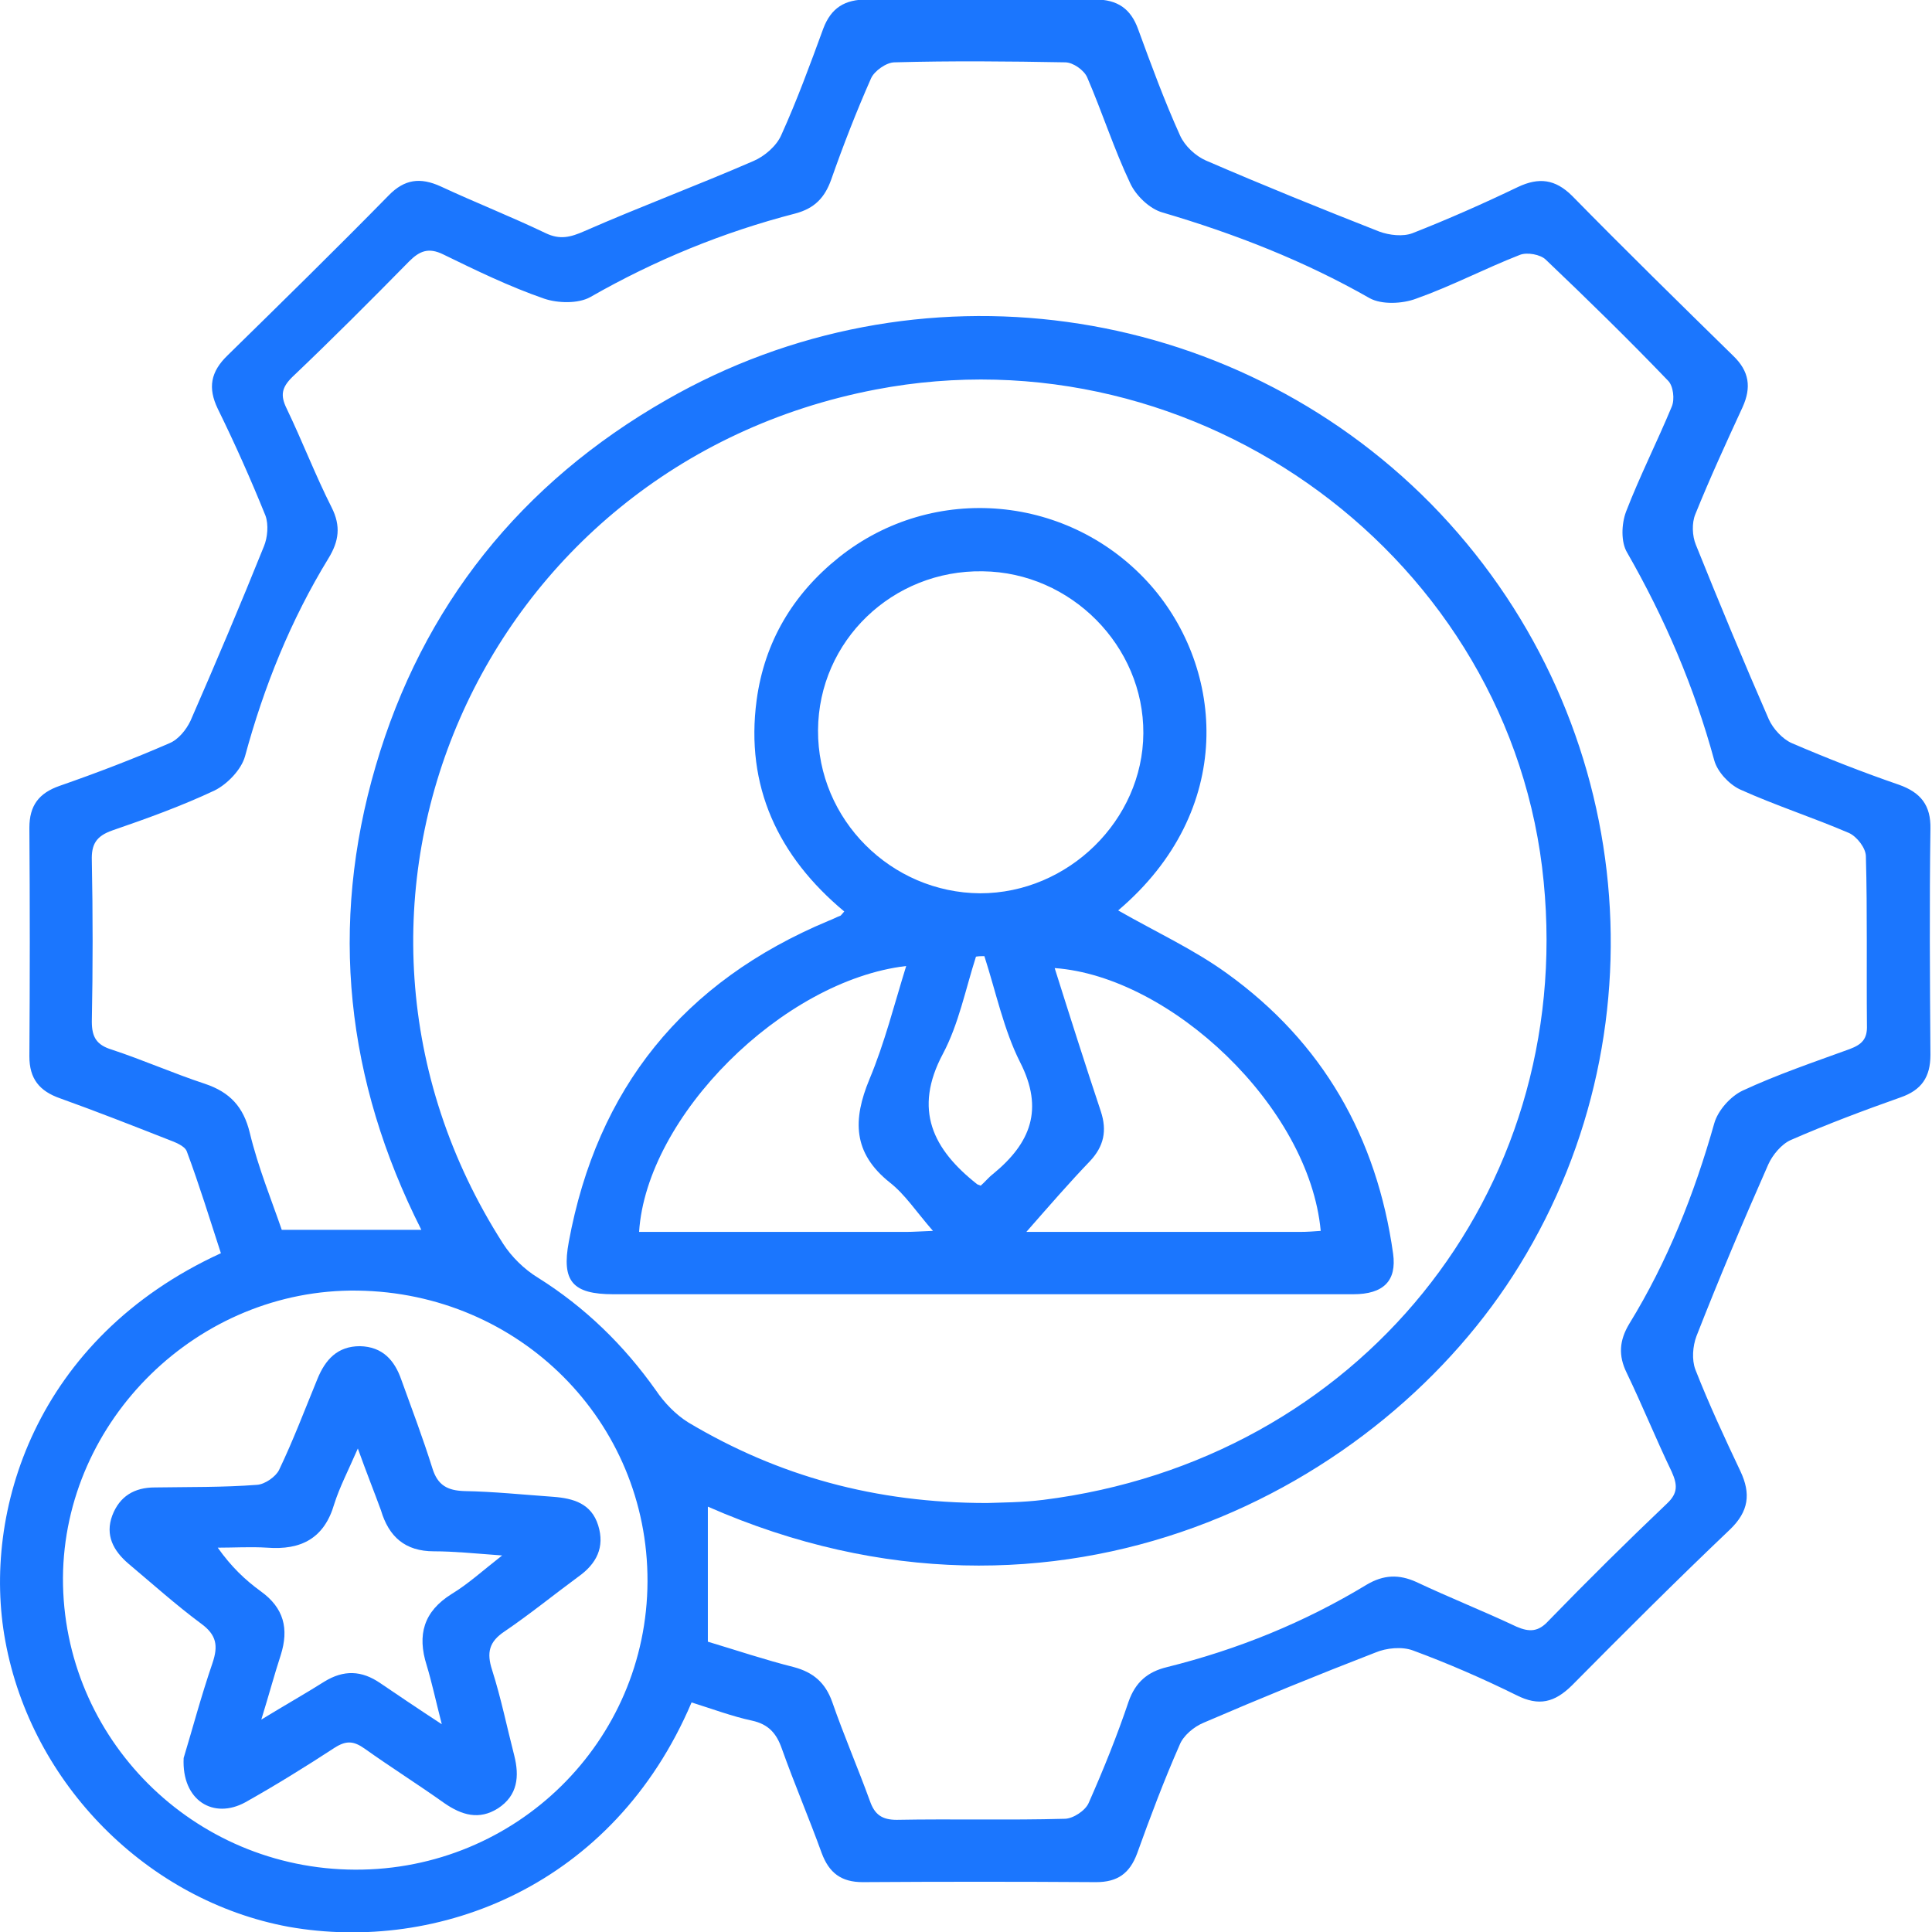 <svg width="68" height="68" viewBox="0 0 68 68" fill="none" xmlns="http://www.w3.org/2000/svg">
<g clip-path="url(#clip0_15848_6574)">
<g clip-path="url(#clip1_15848_6574)">
<path d="M24.341 59.92C21.589 66.391 15.421 68.749 10.158 67.817C5.208 66.903 1.108 62.809 0.185 57.745C-0.646 53.23 1.237 47.106 7.775 44.109C7.387 42.92 7.018 41.714 6.575 40.526C6.501 40.325 6.15 40.197 5.91 40.105C4.654 39.612 3.398 39.118 2.124 38.661C1.385 38.405 1.034 37.967 1.034 37.181C1.053 34.493 1.053 31.825 1.034 29.138C1.034 28.352 1.367 27.913 2.105 27.657C3.417 27.2 4.709 26.706 5.965 26.158C6.279 26.03 6.556 25.683 6.704 25.372C7.59 23.343 8.458 21.296 9.289 19.23C9.419 18.919 9.456 18.462 9.345 18.152C8.828 16.872 8.274 15.629 7.664 14.386C7.313 13.655 7.406 13.088 8.015 12.503C9.917 10.639 11.82 8.774 13.685 6.873C14.239 6.306 14.793 6.233 15.513 6.562C16.732 7.129 17.988 7.623 19.207 8.207C19.706 8.445 20.075 8.354 20.573 8.134C22.531 7.275 24.544 6.526 26.52 5.667C26.908 5.502 27.333 5.137 27.499 4.753C28.053 3.528 28.515 2.267 28.977 1.005C29.254 0.274 29.734 -0.018 30.509 -0.018C33.187 -3.09763e-05 35.865 -3.09763e-05 38.543 -0.018C39.337 -0.018 39.799 0.311 40.057 1.024C40.519 2.285 40.981 3.546 41.535 4.771C41.701 5.137 42.071 5.484 42.44 5.648C44.471 6.526 46.503 7.348 48.553 8.153C48.904 8.281 49.384 8.335 49.716 8.207C50.972 7.714 52.21 7.166 53.428 6.581C54.167 6.233 54.74 6.306 55.331 6.891C57.196 8.792 59.098 10.657 61.001 12.521C61.573 13.07 61.647 13.636 61.333 14.331C60.76 15.574 60.188 16.817 59.671 18.097C59.541 18.407 59.56 18.864 59.689 19.175C60.52 21.241 61.37 23.288 62.256 25.317C62.404 25.646 62.736 26.012 63.069 26.158C64.306 26.688 65.562 27.182 66.836 27.62C67.612 27.895 67.963 28.352 67.945 29.174C67.908 31.825 67.926 34.475 67.945 37.126C67.945 37.912 67.631 38.369 66.892 38.625C65.599 39.082 64.288 39.575 63.032 40.124C62.7 40.27 62.386 40.654 62.238 40.983C61.351 42.993 60.502 45.004 59.708 47.033C59.578 47.381 59.541 47.856 59.671 48.203C60.151 49.428 60.705 50.616 61.259 51.786C61.628 52.572 61.554 53.194 60.89 53.833C59.006 55.625 57.159 57.471 55.331 59.317C54.721 59.92 54.167 60.067 53.373 59.664C52.191 59.08 50.972 58.549 49.735 58.092C49.347 57.946 48.793 58.001 48.405 58.166C46.374 58.952 44.361 59.774 42.366 60.633C42.015 60.779 41.646 61.09 41.517 61.419C40.962 62.681 40.482 63.96 40.021 65.24C39.762 65.934 39.337 66.245 38.58 66.245C35.847 66.227 33.095 66.227 30.362 66.245C29.605 66.245 29.18 65.916 28.921 65.222C28.478 63.997 27.961 62.79 27.518 61.547C27.333 61.017 27.056 60.688 26.465 60.56C25.782 60.414 25.098 60.158 24.341 59.92ZM24.914 53.029C24.914 54.619 24.914 56.173 24.914 57.782C25.948 58.092 26.927 58.422 27.942 58.677C28.626 58.86 29.05 59.226 29.291 59.902C29.697 61.072 30.195 62.224 30.62 63.394C30.787 63.869 31.045 64.052 31.562 64.052C33.538 64.015 35.496 64.07 37.472 64.015C37.767 64.015 38.211 63.723 38.322 63.448C38.839 62.279 39.319 61.09 39.725 59.884C39.965 59.208 40.39 58.842 41.073 58.677C43.566 58.056 45.912 57.105 48.11 55.771C48.701 55.424 49.236 55.405 49.846 55.679C51.009 56.228 52.21 56.703 53.373 57.252C53.835 57.453 54.149 57.434 54.5 57.05C55.866 55.643 57.251 54.272 58.673 52.919C59.061 52.554 59.043 52.261 58.84 51.804C58.286 50.653 57.806 49.465 57.251 48.313C56.956 47.71 56.993 47.179 57.344 46.595C58.692 44.401 59.634 42.025 60.336 39.539C60.465 39.082 60.908 38.588 61.333 38.387C62.552 37.82 63.845 37.382 65.1 36.925C65.544 36.76 65.728 36.559 65.71 36.084C65.691 34.11 65.728 32.117 65.673 30.143C65.673 29.851 65.359 29.448 65.082 29.32C63.808 28.772 62.496 28.352 61.241 27.785C60.853 27.602 60.446 27.163 60.336 26.761C59.634 24.184 58.6 21.771 57.27 19.449C57.048 19.084 57.067 18.444 57.233 18.005C57.713 16.762 58.323 15.556 58.84 14.313C58.95 14.057 58.895 13.582 58.71 13.399C57.307 11.937 55.866 10.529 54.407 9.14C54.223 8.957 53.742 8.866 53.484 8.975C52.265 9.451 51.083 10.072 49.846 10.511C49.365 10.694 48.627 10.73 48.202 10.492C45.894 9.176 43.456 8.226 40.907 7.476C40.464 7.348 39.984 6.891 39.781 6.453C39.208 5.246 38.802 3.967 38.266 2.724C38.155 2.468 37.767 2.194 37.49 2.194C35.496 2.157 33.483 2.139 31.488 2.194C31.193 2.194 30.768 2.504 30.657 2.76C30.14 3.93 29.678 5.118 29.254 6.325C29.032 6.946 28.681 7.33 27.998 7.513C25.449 8.171 23.048 9.158 20.777 10.456C20.352 10.694 19.632 10.675 19.151 10.511C17.933 10.09 16.769 9.524 15.606 8.957C15.088 8.701 14.774 8.829 14.405 9.195C13.057 10.566 11.69 11.937 10.287 13.271C9.917 13.636 9.862 13.911 10.084 14.368C10.638 15.519 11.099 16.726 11.672 17.859C12.004 18.517 11.93 19.047 11.561 19.651C10.231 21.826 9.289 24.166 8.625 26.615C8.495 27.09 7.997 27.602 7.553 27.822C6.39 28.37 5.171 28.809 3.952 29.229C3.38 29.43 3.213 29.723 3.232 30.289C3.269 32.172 3.269 34.073 3.232 35.956C3.232 36.504 3.398 36.779 3.934 36.943C5.042 37.309 6.113 37.784 7.221 38.149C8.089 38.442 8.569 38.954 8.791 39.868C9.086 41.092 9.566 42.262 9.917 43.286C11.672 43.286 13.205 43.286 14.83 43.286C12.171 38.022 11.579 32.574 13.223 26.962C14.867 21.332 18.339 17 23.455 14.075C32.245 9.03 43.308 10.584 50.363 17.731C57.473 24.97 58.71 36.029 53.484 44.529C48.664 52.389 37.269 58.458 24.914 53.029ZM34.739 52.901C35.237 52.883 35.976 52.883 36.715 52.791C47.796 51.402 55.405 42.006 54.333 31.039C53.244 19.687 42.181 11.534 30.823 13.71C16.88 16.378 10.102 31.916 17.711 43.779C18.006 44.236 18.45 44.675 18.93 44.968C20.592 46.01 21.959 47.344 23.085 48.934C23.381 49.373 23.787 49.794 24.23 50.068C27.388 51.95 30.805 52.901 34.739 52.901ZM22.79 55.661C22.808 50.031 18.284 45.498 12.577 45.425C6.981 45.352 2.253 49.976 2.216 55.533C2.198 61.182 6.796 65.788 12.503 65.806C18.173 65.825 22.771 61.291 22.79 55.661Z" fill="#1B76FE"/>
<path d="M39.356 32.044C40.667 32.794 42.015 33.415 43.179 34.256C46.559 36.687 48.461 40.032 49.033 44.127C49.163 45.077 48.701 45.553 47.63 45.553C43.511 45.553 39.393 45.553 35.256 45.553C30.694 45.553 26.151 45.553 21.59 45.553C20.149 45.553 19.761 45.096 20.02 43.706C21.017 38.314 24.046 34.548 29.161 32.41C29.309 32.355 29.439 32.282 29.586 32.227C29.605 32.209 29.623 32.19 29.715 32.081C27.389 30.143 26.225 27.675 26.631 24.641C26.908 22.593 27.906 20.912 29.531 19.614C32.855 16.963 37.675 17.402 40.501 20.601C43.087 23.544 43.511 28.516 39.356 32.044ZM28.792 25.701C28.774 28.845 31.359 31.423 34.499 31.441C37.601 31.441 40.224 28.863 40.242 25.811C40.261 22.74 37.694 20.144 34.591 20.108C31.415 20.053 28.811 22.557 28.792 25.701ZM32.837 43.323C32.246 42.646 31.858 42.043 31.322 41.623C30.011 40.581 30.011 39.411 30.602 37.985C31.137 36.705 31.47 35.371 31.895 34C27.536 34.512 22.753 39.301 22.494 43.359C25.634 43.359 28.755 43.359 31.895 43.359C32.135 43.359 32.375 43.341 32.837 43.323ZM36.124 43.359C39.504 43.359 42.643 43.359 45.764 43.359C46.004 43.359 46.245 43.341 46.485 43.323C46.078 38.935 41.184 34.366 37.121 34.073C37.657 35.773 38.192 37.455 38.746 39.118C38.968 39.795 38.857 40.343 38.359 40.873C37.657 41.604 36.974 42.39 36.124 43.359ZM34.647 33.653C34.554 33.653 34.443 33.653 34.351 33.671C33.982 34.823 33.742 36.047 33.188 37.089C32.135 39.063 32.837 40.453 34.388 41.677C34.406 41.696 34.443 41.696 34.517 41.732C34.665 41.604 34.794 41.44 34.961 41.312C36.272 40.233 36.752 39.045 35.902 37.382C35.33 36.248 35.053 34.914 34.647 33.653Z" fill="#1B76FE"/>
<path d="M6.464 61.876C6.759 60.907 7.073 59.719 7.48 58.531C7.683 57.928 7.627 57.544 7.073 57.142C6.187 56.484 5.374 55.753 4.525 55.04C3.989 54.583 3.694 54.034 3.952 53.34C4.211 52.663 4.728 52.353 5.448 52.353C6.648 52.334 7.849 52.353 9.049 52.261C9.326 52.243 9.714 51.969 9.825 51.731C10.324 50.689 10.73 49.611 11.173 48.532C11.45 47.856 11.875 47.381 12.669 47.381C13.463 47.399 13.888 47.874 14.128 48.569C14.498 49.592 14.885 50.616 15.218 51.676C15.402 52.279 15.753 52.462 16.344 52.481C17.378 52.499 18.431 52.609 19.465 52.682C20.186 52.736 20.814 52.919 21.054 53.687C21.294 54.455 20.998 55.04 20.352 55.497C19.484 56.136 18.653 56.813 17.766 57.416C17.212 57.782 17.12 58.166 17.323 58.787C17.637 59.774 17.84 60.779 18.099 61.785C18.284 62.516 18.228 63.192 17.526 63.649C16.861 64.07 16.252 63.887 15.643 63.467C14.719 62.809 13.759 62.205 12.835 61.547C12.447 61.273 12.189 61.255 11.783 61.511C10.748 62.187 9.714 62.827 8.643 63.43C7.516 64.052 6.39 63.375 6.464 61.876ZM12.595 50.982C12.244 51.786 11.949 52.353 11.764 52.938C11.413 54.144 10.601 54.565 9.4 54.473C8.828 54.437 8.237 54.473 7.664 54.473C8.144 55.149 8.625 55.606 9.179 56.009C9.991 56.593 10.176 57.325 9.88 58.257C9.659 58.933 9.474 59.628 9.197 60.524C10.065 59.993 10.748 59.61 11.413 59.189C12.097 58.769 12.725 58.787 13.389 59.244C14.036 59.683 14.682 60.121 15.55 60.688C15.329 59.829 15.199 59.208 15.015 58.604C14.682 57.544 14.904 56.721 15.901 56.1C16.474 55.753 16.972 55.296 17.674 54.747C16.677 54.674 15.975 54.601 15.273 54.601C14.257 54.601 13.685 54.089 13.408 53.157C13.168 52.499 12.909 51.859 12.595 50.982Z" fill="#1B76FE"/>
</g>
</g>
<defs>
<clipPath id="clip0_15848_6574">
<rect width="68" height="68" fill="white"/>
</clipPath>
<clipPath id="clip1_15848_6574">
<rect width="68" height="68" fill="white"/>
</clipPath>
</defs>
</svg>
